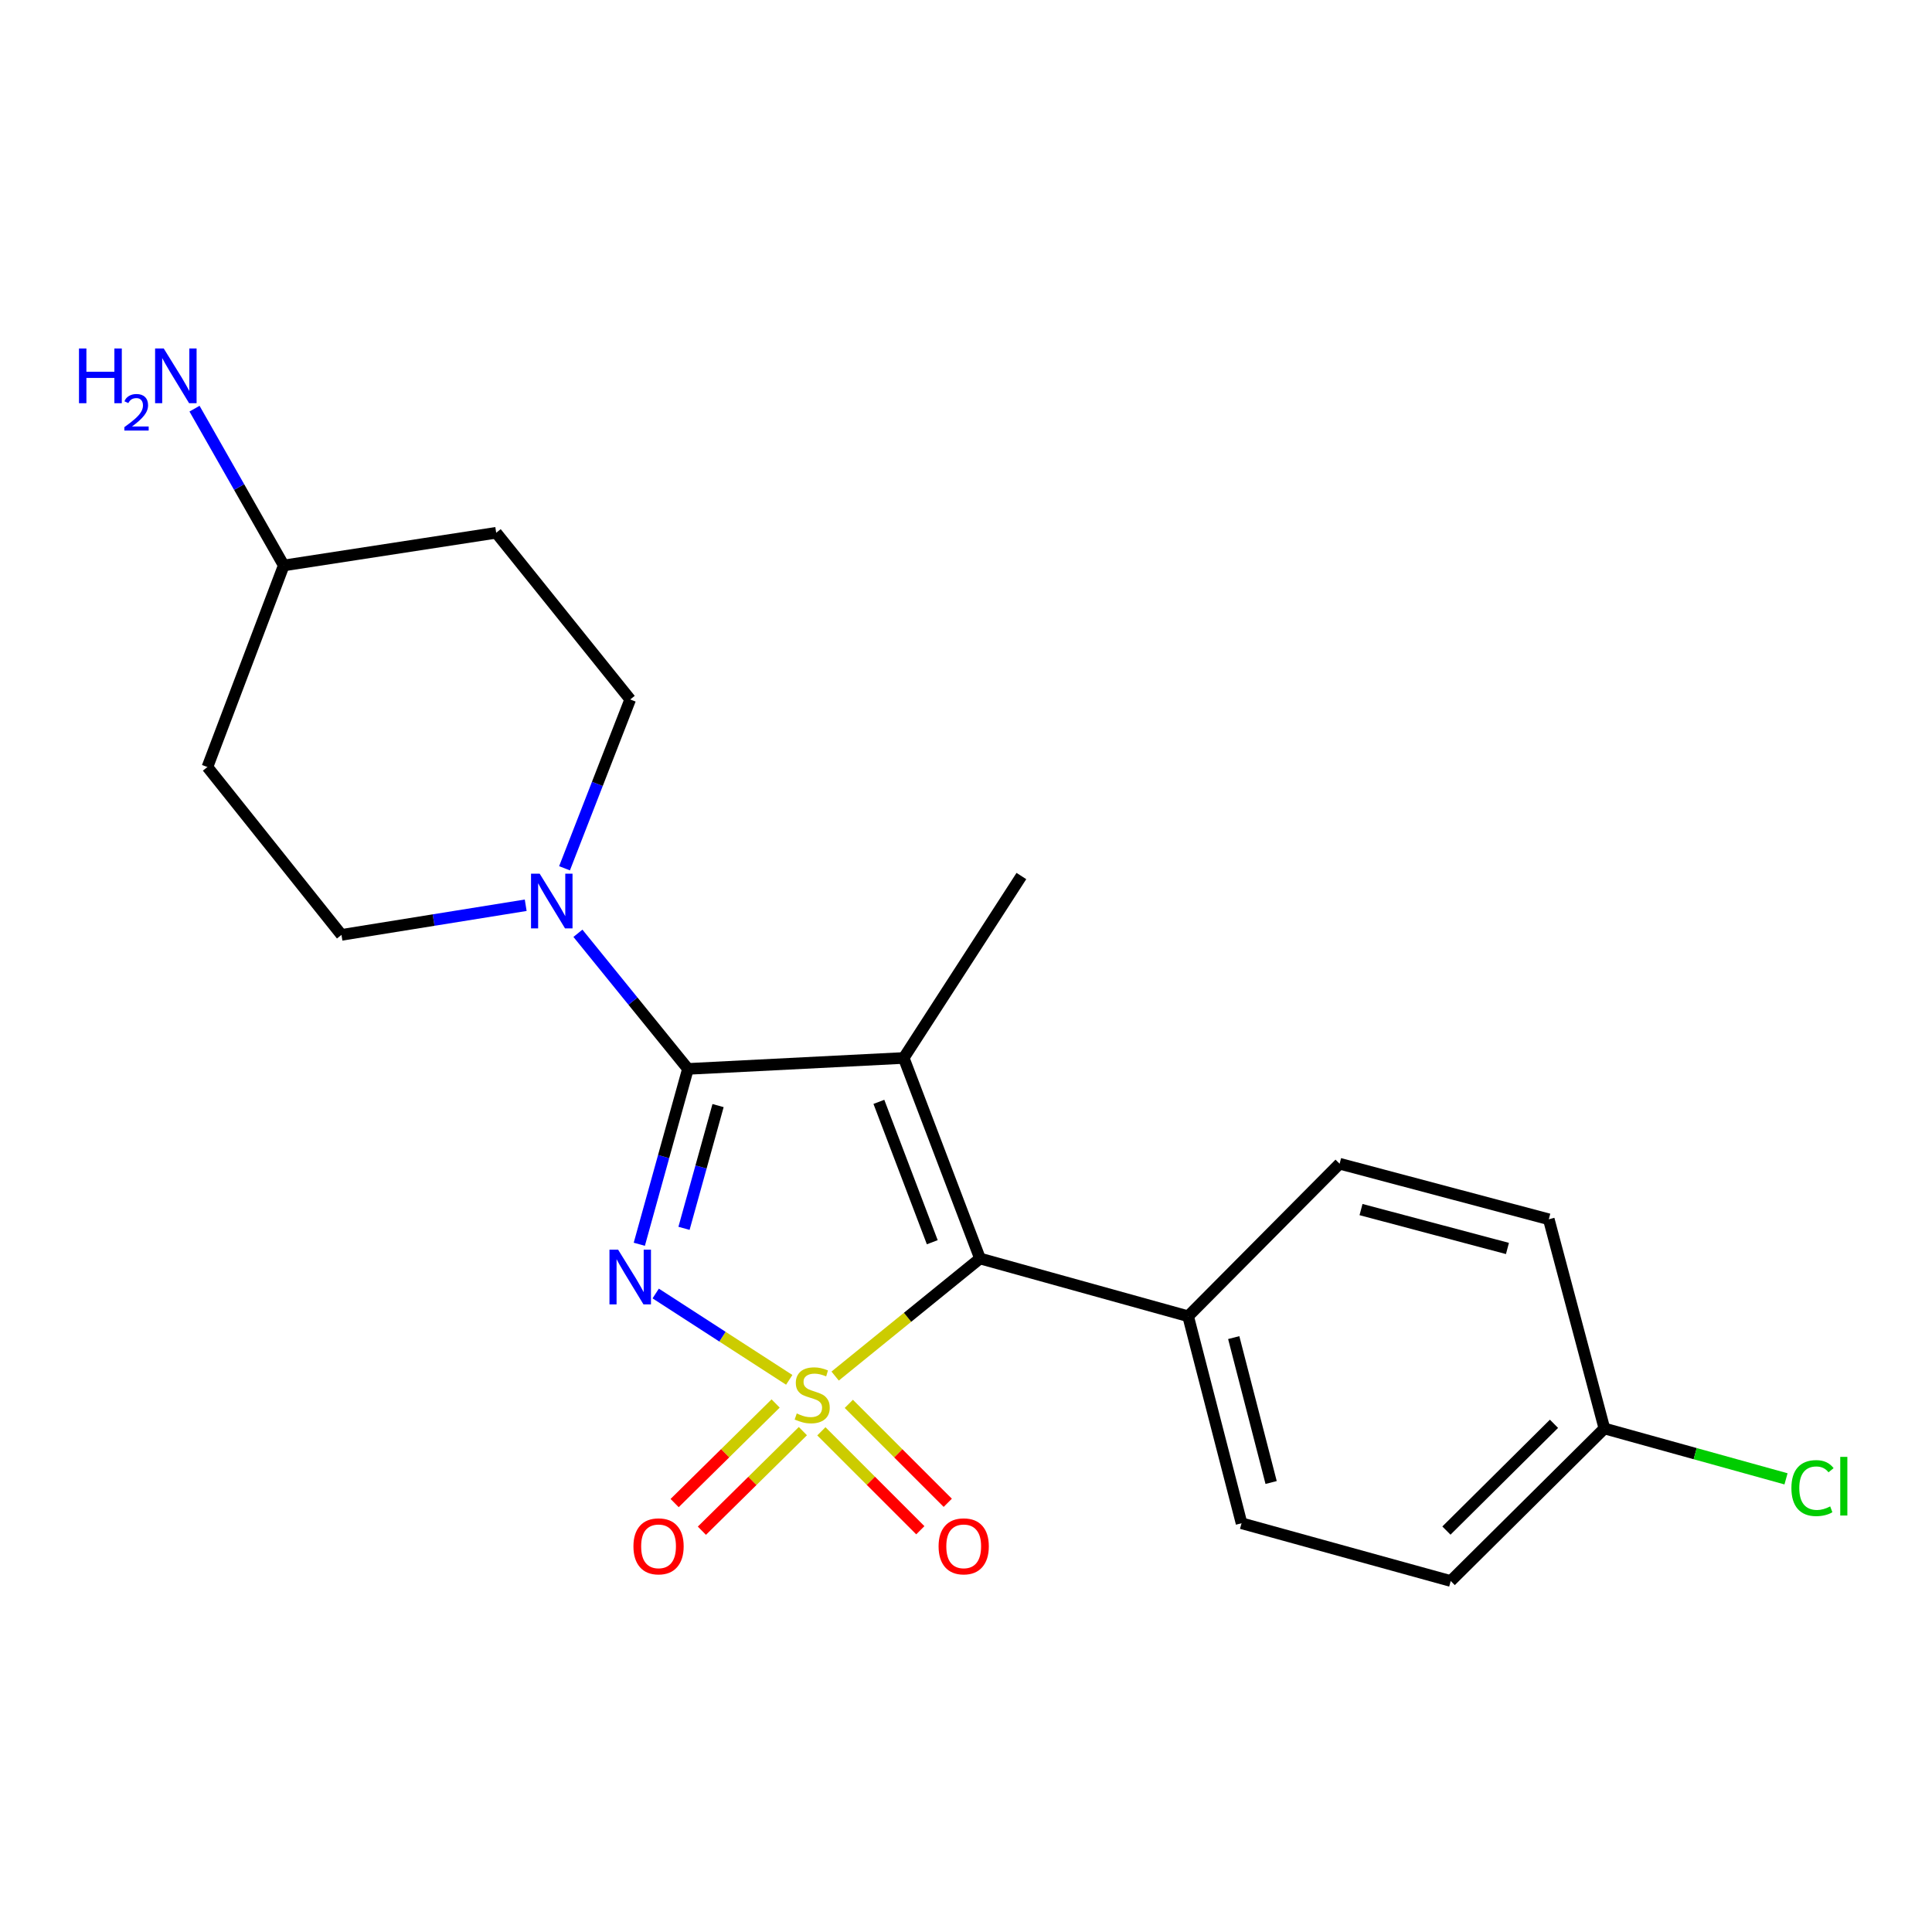 <?xml version='1.0' encoding='iso-8859-1'?>
<svg version='1.1' baseProfile='full'
              xmlns='http://www.w3.org/2000/svg'
                      xmlns:rdkit='http://www.rdkit.org/xml'
                      xmlns:xlink='http://www.w3.org/1999/xlink'
                  xml:space='preserve'
width='1000px' height='1000px' viewBox='0 0 1000 1000'>
<!-- END OF HEADER -->
<rect style='opacity:1.0;fill:#FFFFFF;stroke:none' width='1000' height='1000' x='0' y='0'> </rect>
<path class='bond-0' d='M 408.506,714.206 L 373.947,691.86' style='fill:none;fill-rule:evenodd;stroke:#CCCC00;stroke-width:6px;stroke-linecap:butt;stroke-linejoin:miter;stroke-opacity:1' />
<path class='bond-0' d='M 373.947,691.86 L 339.388,669.514' style='fill:none;fill-rule:evenodd;stroke:#0000FF;stroke-width:6px;stroke-linecap:butt;stroke-linejoin:miter;stroke-opacity:1' />
<path class='bond-3' d='M 432.267,712.252 L 469.758,681.824' style='fill:none;fill-rule:evenodd;stroke:#CCCC00;stroke-width:6px;stroke-linecap:butt;stroke-linejoin:miter;stroke-opacity:1' />
<path class='bond-3' d='M 469.758,681.824 L 507.249,651.397' style='fill:none;fill-rule:evenodd;stroke:#000000;stroke-width:6px;stroke-linecap:butt;stroke-linejoin:miter;stroke-opacity:1' />
<path class='bond-5' d='M 425.139,740.846 L 450.746,766.449' style='fill:none;fill-rule:evenodd;stroke:#CCCC00;stroke-width:6px;stroke-linecap:butt;stroke-linejoin:miter;stroke-opacity:1' />
<path class='bond-5' d='M 450.746,766.449 L 476.353,792.053' style='fill:none;fill-rule:evenodd;stroke:#FF0000;stroke-width:6px;stroke-linecap:butt;stroke-linejoin:miter;stroke-opacity:1' />
<path class='bond-5' d='M 439.346,726.637 L 464.953,752.24' style='fill:none;fill-rule:evenodd;stroke:#CCCC00;stroke-width:6px;stroke-linecap:butt;stroke-linejoin:miter;stroke-opacity:1' />
<path class='bond-5' d='M 464.953,752.24 L 490.56,777.843' style='fill:none;fill-rule:evenodd;stroke:#FF0000;stroke-width:6px;stroke-linecap:butt;stroke-linejoin:miter;stroke-opacity:1' />
<path class='bond-6' d='M 401.465,726.442 L 375.326,752.214' style='fill:none;fill-rule:evenodd;stroke:#CCCC00;stroke-width:6px;stroke-linecap:butt;stroke-linejoin:miter;stroke-opacity:1' />
<path class='bond-6' d='M 375.326,752.214 L 349.187,777.986' style='fill:none;fill-rule:evenodd;stroke:#FF0000;stroke-width:6px;stroke-linecap:butt;stroke-linejoin:miter;stroke-opacity:1' />
<path class='bond-6' d='M 415.572,740.75 L 389.433,766.522' style='fill:none;fill-rule:evenodd;stroke:#CCCC00;stroke-width:6px;stroke-linecap:butt;stroke-linejoin:miter;stroke-opacity:1' />
<path class='bond-6' d='M 389.433,766.522 L 363.294,792.294' style='fill:none;fill-rule:evenodd;stroke:#FF0000;stroke-width:6px;stroke-linecap:butt;stroke-linejoin:miter;stroke-opacity:1' />
<path class='bond-1' d='M 330.901,644.031 L 343.491,598.647' style='fill:none;fill-rule:evenodd;stroke:#0000FF;stroke-width:6px;stroke-linecap:butt;stroke-linejoin:miter;stroke-opacity:1' />
<path class='bond-1' d='M 343.491,598.647 L 356.081,553.263' style='fill:none;fill-rule:evenodd;stroke:#000000;stroke-width:6px;stroke-linecap:butt;stroke-linejoin:miter;stroke-opacity:1' />
<path class='bond-1' d='M 354.04,635.787 L 362.853,604.018' style='fill:none;fill-rule:evenodd;stroke:#0000FF;stroke-width:6px;stroke-linecap:butt;stroke-linejoin:miter;stroke-opacity:1' />
<path class='bond-1' d='M 362.853,604.018 L 371.666,572.249' style='fill:none;fill-rule:evenodd;stroke:#000000;stroke-width:6px;stroke-linecap:butt;stroke-linejoin:miter;stroke-opacity:1' />
<path class='bond-4' d='M 356.081,553.263 L 327.608,518.166' style='fill:none;fill-rule:evenodd;stroke:#000000;stroke-width:6px;stroke-linecap:butt;stroke-linejoin:miter;stroke-opacity:1' />
<path class='bond-4' d='M 327.608,518.166 L 299.135,483.068' style='fill:none;fill-rule:evenodd;stroke:#0000FF;stroke-width:6px;stroke-linecap:butt;stroke-linejoin:miter;stroke-opacity:1' />
<path class='bond-21' d='M 356.081,553.263 L 467.766,547.603' style='fill:none;fill-rule:evenodd;stroke:#000000;stroke-width:6px;stroke-linecap:butt;stroke-linejoin:miter;stroke-opacity:1' />
<path class='bond-2' d='M 467.766,547.603 L 507.249,651.397' style='fill:none;fill-rule:evenodd;stroke:#000000;stroke-width:6px;stroke-linecap:butt;stroke-linejoin:miter;stroke-opacity:1' />
<path class='bond-2' d='M 454.908,570.317 L 482.546,642.972' style='fill:none;fill-rule:evenodd;stroke:#000000;stroke-width:6px;stroke-linecap:butt;stroke-linejoin:miter;stroke-opacity:1' />
<path class='bond-10' d='M 467.766,547.603 L 528.671,453.433' style='fill:none;fill-rule:evenodd;stroke:#000000;stroke-width:6px;stroke-linecap:butt;stroke-linejoin:miter;stroke-opacity:1' />
<path class='bond-7' d='M 507.249,651.397 L 614.972,681.291' style='fill:none;fill-rule:evenodd;stroke:#000000;stroke-width:6px;stroke-linecap:butt;stroke-linejoin:miter;stroke-opacity:1' />
<path class='bond-8' d='M 292.197,449.423 L 309.197,405.732' style='fill:none;fill-rule:evenodd;stroke:#0000FF;stroke-width:6px;stroke-linecap:butt;stroke-linejoin:miter;stroke-opacity:1' />
<path class='bond-8' d='M 309.197,405.732 L 326.197,362.042' style='fill:none;fill-rule:evenodd;stroke:#000000;stroke-width:6px;stroke-linecap:butt;stroke-linejoin:miter;stroke-opacity:1' />
<path class='bond-9' d='M 272.101,468.553 L 224.425,476.225' style='fill:none;fill-rule:evenodd;stroke:#0000FF;stroke-width:6px;stroke-linecap:butt;stroke-linejoin:miter;stroke-opacity:1' />
<path class='bond-9' d='M 224.425,476.225 L 176.748,483.896' style='fill:none;fill-rule:evenodd;stroke:#000000;stroke-width:6px;stroke-linecap:butt;stroke-linejoin:miter;stroke-opacity:1' />
<path class='bond-13' d='M 614.972,681.291 L 642.622,788.433' style='fill:none;fill-rule:evenodd;stroke:#000000;stroke-width:6px;stroke-linecap:butt;stroke-linejoin:miter;stroke-opacity:1' />
<path class='bond-13' d='M 638.575,692.341 L 657.931,767.341' style='fill:none;fill-rule:evenodd;stroke:#000000;stroke-width:6px;stroke-linecap:butt;stroke-linejoin:miter;stroke-opacity:1' />
<path class='bond-14' d='M 614.972,681.291 L 693.38,602.335' style='fill:none;fill-rule:evenodd;stroke:#000000;stroke-width:6px;stroke-linecap:butt;stroke-linejoin:miter;stroke-opacity:1' />
<path class='bond-12' d='M 326.197,362.042 L 256.831,275.763' style='fill:none;fill-rule:evenodd;stroke:#000000;stroke-width:6px;stroke-linecap:butt;stroke-linejoin:miter;stroke-opacity:1' />
<path class='bond-11' d='M 176.748,483.896 L 107.359,397.015' style='fill:none;fill-rule:evenodd;stroke:#000000;stroke-width:6px;stroke-linecap:butt;stroke-linejoin:miter;stroke-opacity:1' />
<path class='bond-15' d='M 107.359,397.015 L 146.865,292.675' style='fill:none;fill-rule:evenodd;stroke:#000000;stroke-width:6px;stroke-linecap:butt;stroke-linejoin:miter;stroke-opacity:1' />
<path class='bond-23' d='M 256.831,275.763 L 146.865,292.675' style='fill:none;fill-rule:evenodd;stroke:#000000;stroke-width:6px;stroke-linecap:butt;stroke-linejoin:miter;stroke-opacity:1' />
<path class='bond-17' d='M 642.622,788.433 L 750.892,818.327' style='fill:none;fill-rule:evenodd;stroke:#000000;stroke-width:6px;stroke-linecap:butt;stroke-linejoin:miter;stroke-opacity:1' />
<path class='bond-18' d='M 693.38,602.335 L 801.65,631.102' style='fill:none;fill-rule:evenodd;stroke:#000000;stroke-width:6px;stroke-linecap:butt;stroke-linejoin:miter;stroke-opacity:1' />
<path class='bond-18' d='M 704.461,626.07 L 780.25,646.207' style='fill:none;fill-rule:evenodd;stroke:#000000;stroke-width:6px;stroke-linecap:butt;stroke-linejoin:miter;stroke-opacity:1' />
<path class='bond-19' d='M 146.865,292.675 L 123.773,252.1' style='fill:none;fill-rule:evenodd;stroke:#000000;stroke-width:6px;stroke-linecap:butt;stroke-linejoin:miter;stroke-opacity:1' />
<path class='bond-19' d='M 123.773,252.1 L 100.681,211.524' style='fill:none;fill-rule:evenodd;stroke:#0000FF;stroke-width:6px;stroke-linecap:butt;stroke-linejoin:miter;stroke-opacity:1' />
<path class='bond-16' d='M 830.428,739.372 L 801.65,631.102' style='fill:none;fill-rule:evenodd;stroke:#000000;stroke-width:6px;stroke-linecap:butt;stroke-linejoin:miter;stroke-opacity:1' />
<path class='bond-20' d='M 830.428,739.372 L 877.432,752.411' style='fill:none;fill-rule:evenodd;stroke:#000000;stroke-width:6px;stroke-linecap:butt;stroke-linejoin:miter;stroke-opacity:1' />
<path class='bond-20' d='M 877.432,752.411 L 924.436,765.45' style='fill:none;fill-rule:evenodd;stroke:#00CC00;stroke-width:6px;stroke-linecap:butt;stroke-linejoin:miter;stroke-opacity:1' />
<path class='bond-22' d='M 830.428,739.372 L 750.892,818.327' style='fill:none;fill-rule:evenodd;stroke:#000000;stroke-width:6px;stroke-linecap:butt;stroke-linejoin:miter;stroke-opacity:1' />
<path class='bond-22' d='M 804.341,736.955 L 748.666,792.224' style='fill:none;fill-rule:evenodd;stroke:#000000;stroke-width:6px;stroke-linecap:butt;stroke-linejoin:miter;stroke-opacity:1' />
<path  class='atom-0' d='M 412.39 731.611
Q 412.71 731.731, 414.03 732.291
Q 415.35 732.851, 416.79 733.211
Q 418.27 733.531, 419.71 733.531
Q 422.39 733.531, 423.95 732.251
Q 425.51 730.931, 425.51 728.651
Q 425.51 727.091, 424.71 726.131
Q 423.95 725.171, 422.75 724.651
Q 421.55 724.131, 419.55 723.531
Q 417.03 722.771, 415.51 722.051
Q 414.03 721.331, 412.95 719.811
Q 411.91 718.291, 411.91 715.731
Q 411.91 712.171, 414.31 709.971
Q 416.75 707.771, 421.55 707.771
Q 424.83 707.771, 428.55 709.331
L 427.63 712.411
Q 424.23 711.011, 421.67 711.011
Q 418.91 711.011, 417.39 712.171
Q 415.87 713.291, 415.91 715.251
Q 415.91 716.771, 416.67 717.691
Q 417.47 718.611, 418.59 719.131
Q 419.75 719.651, 421.67 720.251
Q 424.23 721.051, 425.75 721.851
Q 427.27 722.651, 428.35 724.291
Q 429.47 725.891, 429.47 728.651
Q 429.47 732.571, 426.83 734.691
Q 424.23 736.771, 419.87 736.771
Q 417.35 736.771, 415.43 736.211
Q 413.55 735.691, 411.31 734.771
L 412.39 731.611
' fill='#CCCC00'/>
<path  class='atom-1' d='M 319.937 646.826
L 329.217 661.826
Q 330.137 663.306, 331.617 665.986
Q 333.097 668.666, 333.177 668.826
L 333.177 646.826
L 336.937 646.826
L 336.937 675.146
L 333.057 675.146
L 323.097 658.746
Q 321.937 656.826, 320.697 654.626
Q 319.497 652.426, 319.137 651.746
L 319.137 675.146
L 315.457 675.146
L 315.457 646.826
L 319.937 646.826
' fill='#0000FF'/>
<path  class='atom-5' d='M 279.338 452.222
L 288.618 467.222
Q 289.538 468.702, 291.018 471.382
Q 292.498 474.062, 292.578 474.222
L 292.578 452.222
L 296.338 452.222
L 296.338 480.542
L 292.458 480.542
L 282.498 464.142
Q 281.338 462.222, 280.098 460.022
Q 278.898 457.822, 278.538 457.142
L 278.538 480.542
L 274.858 480.542
L 274.858 452.222
L 279.338 452.222
' fill='#0000FF'/>
<path  class='atom-6' d='M 485.81 800.379
Q 485.81 793.579, 489.17 789.779
Q 492.53 785.979, 498.81 785.979
Q 505.09 785.979, 508.45 789.779
Q 511.81 793.579, 511.81 800.379
Q 511.81 807.259, 508.41 811.179
Q 505.01 815.059, 498.81 815.059
Q 492.57 815.059, 489.17 811.179
Q 485.81 807.299, 485.81 800.379
M 498.81 811.859
Q 503.13 811.859, 505.45 808.979
Q 507.81 806.059, 507.81 800.379
Q 507.81 794.819, 505.45 792.019
Q 503.13 789.179, 498.81 789.179
Q 494.49 789.179, 492.13 791.979
Q 489.81 794.779, 489.81 800.379
Q 489.81 806.099, 492.13 808.979
Q 494.49 811.859, 498.81 811.859
' fill='#FF0000'/>
<path  class='atom-7' d='M 327.866 800.379
Q 327.866 793.579, 331.226 789.779
Q 334.586 785.979, 340.866 785.979
Q 347.146 785.979, 350.506 789.779
Q 353.866 793.579, 353.866 800.379
Q 353.866 807.259, 350.466 811.179
Q 347.066 815.059, 340.866 815.059
Q 334.626 815.059, 331.226 811.179
Q 327.866 807.299, 327.866 800.379
M 340.866 811.859
Q 345.186 811.859, 347.506 808.979
Q 349.866 806.059, 349.866 800.379
Q 349.866 794.819, 347.506 792.019
Q 345.186 789.179, 340.866 789.179
Q 336.546 789.179, 334.186 791.979
Q 331.866 794.779, 331.866 800.379
Q 331.866 806.099, 334.186 808.979
Q 336.546 811.859, 340.866 811.859
' fill='#FF0000'/>
<path  class='atom-20' d='M 40.884 180.382
L 44.724 180.382
L 44.724 192.422
L 59.204 192.422
L 59.204 180.382
L 63.044 180.382
L 63.044 208.702
L 59.204 208.702
L 59.204 195.622
L 44.724 195.622
L 44.724 208.702
L 40.884 208.702
L 40.884 180.382
' fill='#0000FF'/>
<path  class='atom-20' d='M 64.416 207.708
Q 65.103 205.939, 66.74 204.962
Q 68.376 203.959, 70.647 203.959
Q 73.472 203.959, 75.056 205.49
Q 76.64 207.022, 76.64 209.741
Q 76.64 212.513, 74.58 215.1
Q 72.548 217.687, 68.324 220.75
L 76.956 220.75
L 76.956 222.862
L 64.364 222.862
L 64.364 221.093
Q 67.848 218.611, 69.908 216.763
Q 71.993 214.915, 72.996 213.252
Q 74 211.589, 74 209.873
Q 74 208.078, 73.102 207.074
Q 72.204 206.071, 70.647 206.071
Q 69.142 206.071, 68.139 206.678
Q 67.136 207.286, 66.423 208.632
L 64.416 207.708
' fill='#0000FF'/>
<path  class='atom-20' d='M 84.756 180.382
L 94.036 195.382
Q 94.956 196.862, 96.436 199.542
Q 97.916 202.222, 97.996 202.382
L 97.996 180.382
L 101.756 180.382
L 101.756 208.702
L 97.876 208.702
L 87.916 192.302
Q 86.756 190.382, 85.516 188.182
Q 84.316 185.982, 83.956 185.302
L 83.956 208.702
L 80.276 208.702
L 80.276 180.382
L 84.756 180.382
' fill='#0000FF'/>
<path  class='atom-21' d='M 927.23 770.235
Q 927.23 763.195, 930.51 759.515
Q 933.83 755.795, 940.11 755.795
Q 945.95 755.795, 949.07 759.915
L 946.43 762.075
Q 944.15 759.075, 940.11 759.075
Q 935.83 759.075, 933.55 761.955
Q 931.31 764.795, 931.31 770.235
Q 931.31 775.835, 933.63 778.715
Q 935.99 781.595, 940.55 781.595
Q 943.67 781.595, 947.31 779.715
L 948.43 782.715
Q 946.95 783.675, 944.71 784.235
Q 942.47 784.795, 939.99 784.795
Q 933.83 784.795, 930.51 781.035
Q 927.23 777.275, 927.23 770.235
' fill='#00CC00'/>
<path  class='atom-21' d='M 952.51 754.075
L 956.19 754.075
L 956.19 784.435
L 952.51 784.435
L 952.51 754.075
' fill='#00CC00'/>
</svg>
